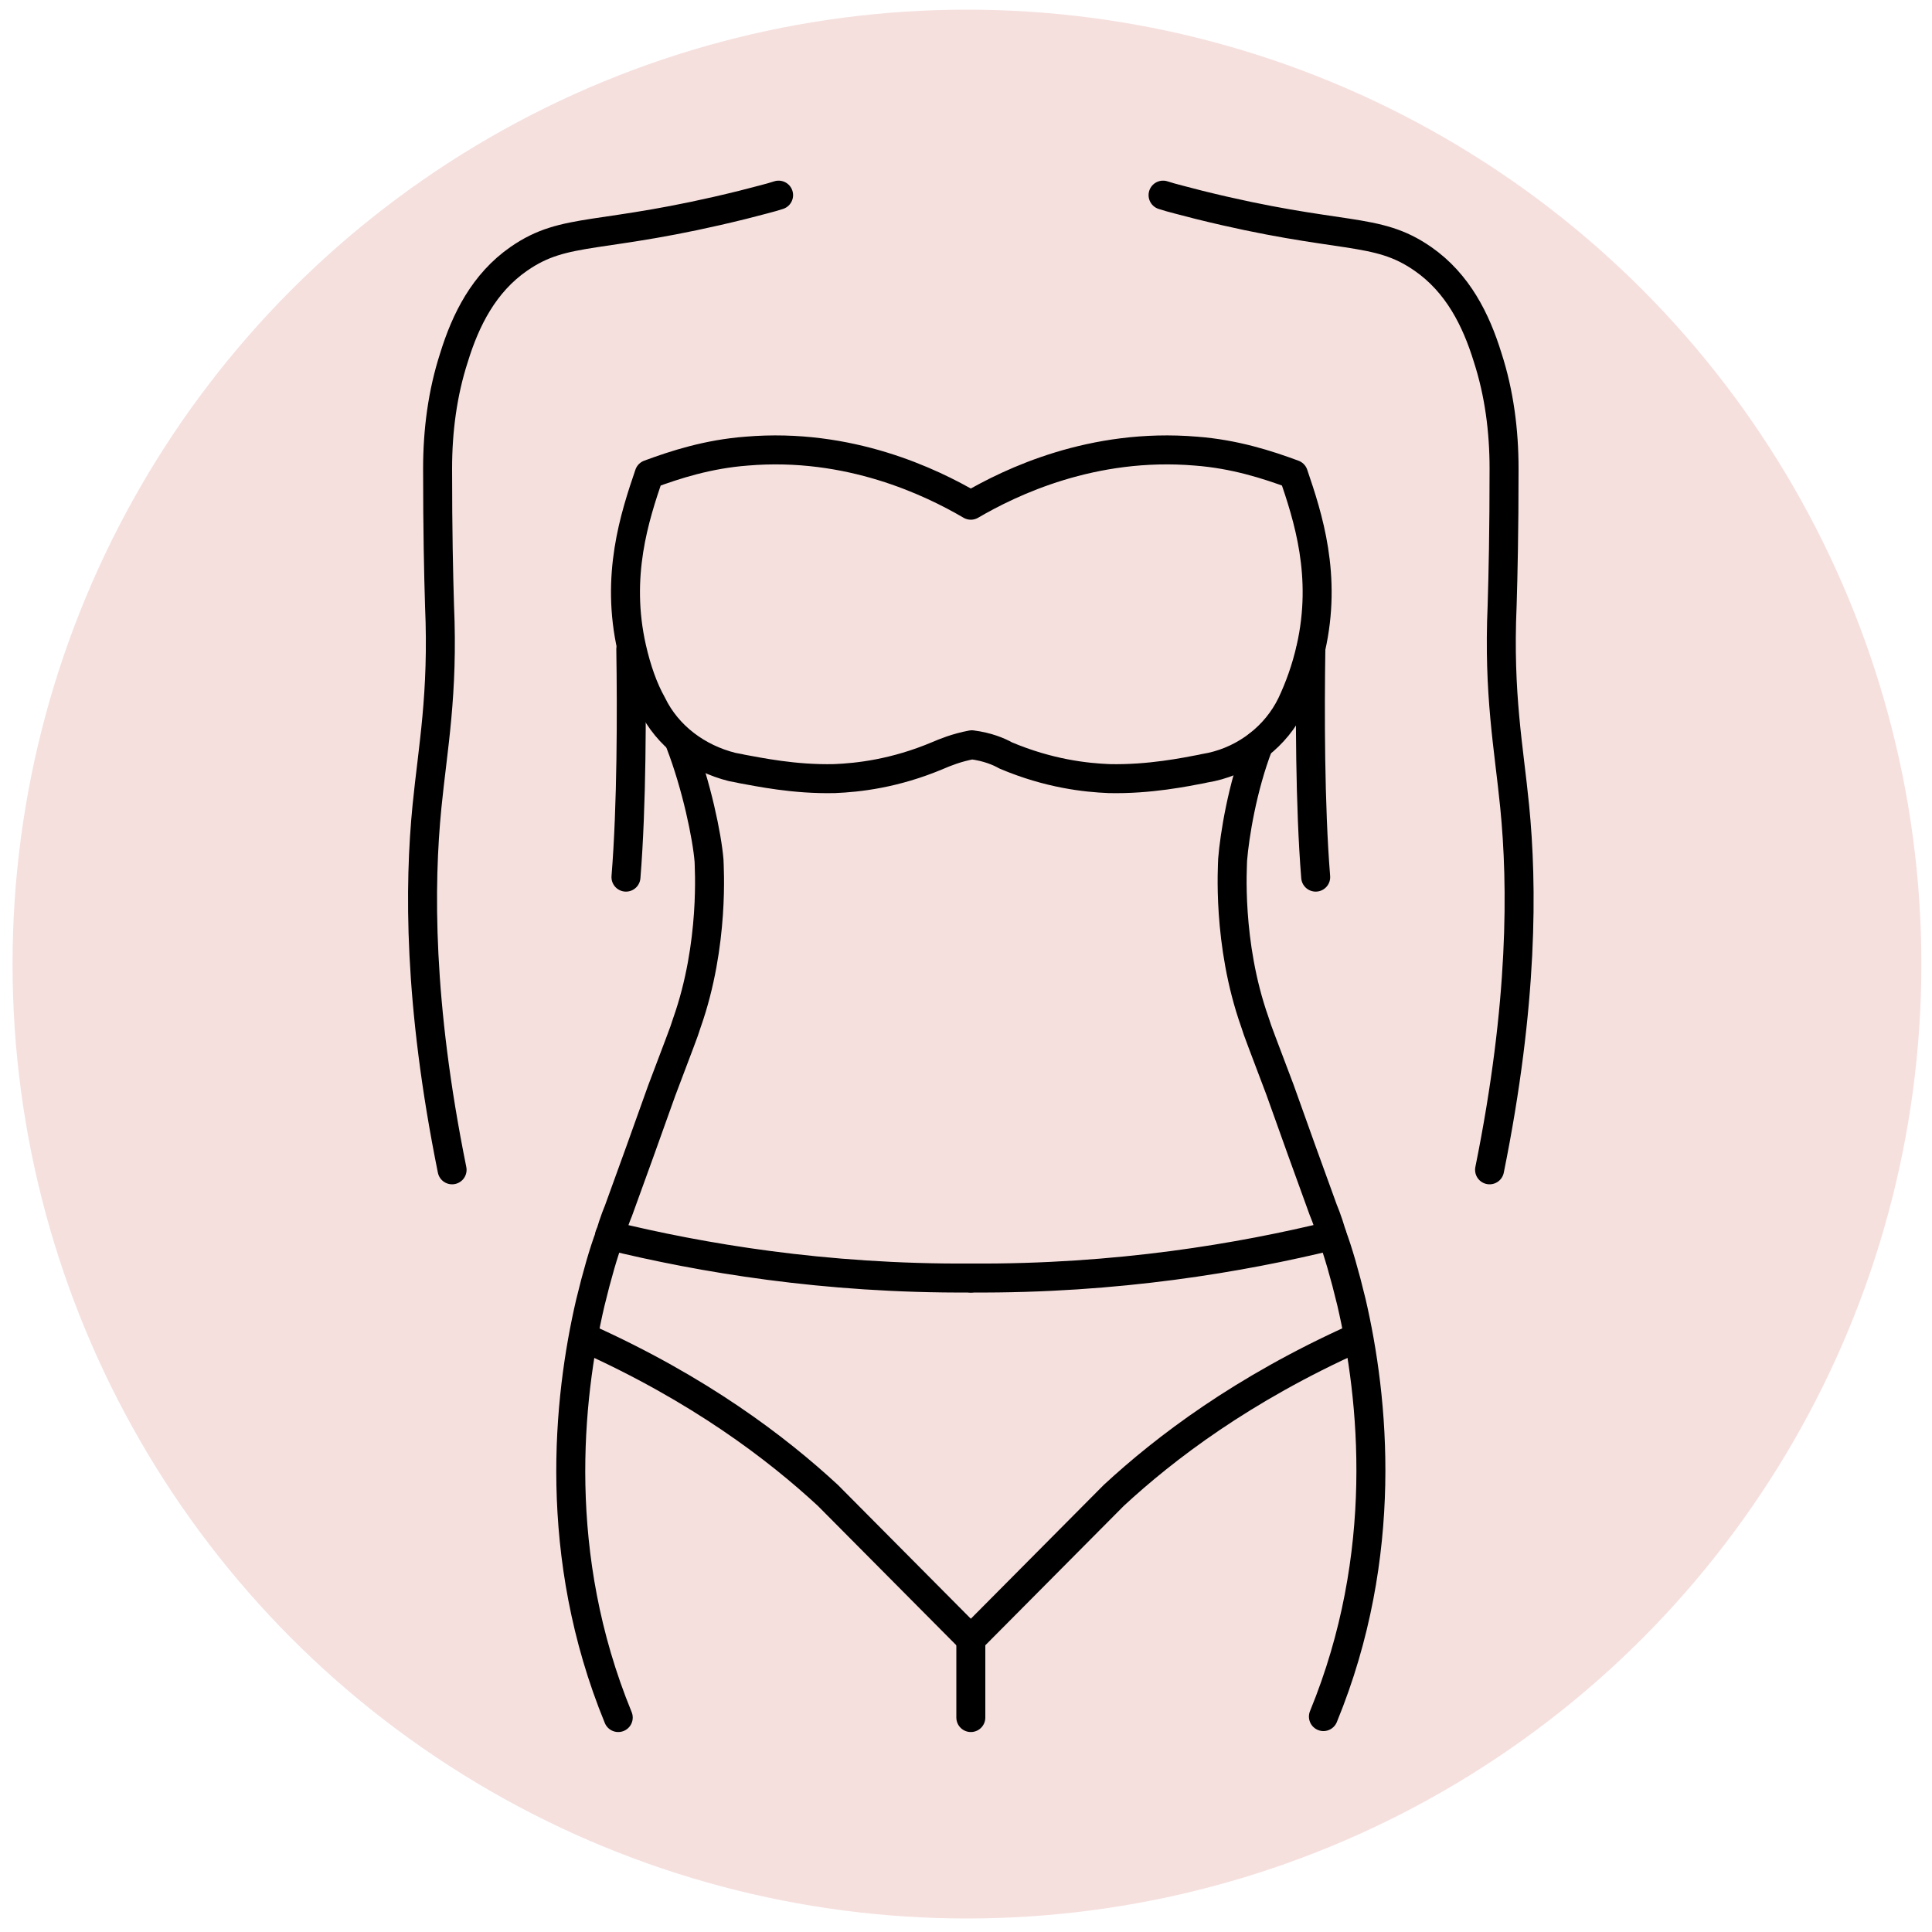 <?xml version="1.0" encoding="UTF-8"?> <!-- Generator: Adobe Illustrator 24.0.2, SVG Export Plug-In . SVG Version: 6.00 Build 0) --> <svg xmlns="http://www.w3.org/2000/svg" xmlns:xlink="http://www.w3.org/1999/xlink" id="Layer_1" x="0px" y="0px" viewBox="0 0 200 200" style="enable-background:new 0 0 200 200;" xml:space="preserve"> <style type="text/css"> .st0{fill:#F5E0DE;} .st1{fill:none;stroke:#000000;stroke-width:3;stroke-linecap:round;stroke-linejoin:round;stroke-miterlimit:10;} </style> <ellipse class="st0" cx="100.1" cy="99.8" rx="98.8" ry="98.8"></ellipse> <g id="XMLID_1175_"> <path id="XMLID_1227_" class="st1" d="M46.8,121.1c-3.5-17.3-3.4-29.5-2.6-37.6c0.6-6.1,1.7-11.6,1.3-20.8 c-0.1-3.3-0.2-7.7-0.2-14.2c0-3.9,0.5-7.8,1.7-11.5c1.2-3.9,3.1-7.7,6.7-10.2c4.9-3.4,8.3-1.9,23.2-5.6c1.5-0.4,2.8-0.7,3.7-1"></path> <path id="XMLID_1225_" class="st1" d="M100.5,132.3c-15.2,0.1-28-2.1-37.4-4.4c0,0,0,0,0,0"></path> <path id="XMLID_1215_" class="st1" d="M60.6,138.5c11.8,5.3,19.8,11.4,25.1,16.3l14.8,14.9"></path> <path id="XMLID_1184_" class="st1" d="M140.4,138.5c-11.8,5.3-19.8,11.4-25.1,16.3l-14.8,14.9v8.1"></path> <path id="XMLID_1183_" class="st1" d="M65.3,67.2c0.1,6.3,0.1,16.2-0.5,23.6"></path> <g id="XMLID_1180_"> <path id="XMLID_1182_" class="st1" d="M70.4,76.9c1.7,4.4,2.8,9.7,3,12.2c0,0.5,0.6,8.6-2.3,16.8c-0.3,1-0.8,2.2-2.6,7 c-1.5,4.2-3,8.4-4.5,12.5c0,0-0.4,0.9-0.9,2.6c-0.6,1.6-1.3,4-2,6.9c-2.3,9.9-4,26.1,2.9,42.9"></path> <path id="XMLID_1181_" class="st1" d="M130.3,77.1c-1.7,4.4-2.5,9.4-2.7,11.9c0,0.5-0.6,8.6,2.3,16.8c0.3,1,0.8,2.2,2.6,7 c1.5,4.2,3,8.4,4.5,12.5c0,0,0.4,0.9,0.9,2.6c0.6,1.6,1.3,4,2,6.9c2.3,9.9,4,26.1-2.9,42.9"></path> </g> <path id="XMLID_1179_" class="st1" d="M154.2,121.1c3.5-17.3,3.4-29.5,2.6-37.6c-0.6-6.1-1.7-11.6-1.3-20.8 c0.1-3.3,0.2-7.7,0.2-14.2c0-3.9-0.5-7.8-1.7-11.5c-1.2-3.9-3.1-7.7-6.7-10.2c-4.9-3.4-8.3-1.9-23.2-5.6c-1.5-0.4-2.8-0.7-3.7-1"></path> <path id="XMLID_1178_" class="st1" d="M100.5,132.3c15.2,0.1,28-2.1,37.4-4.4c0,0,0,0,0,0"></path> <path id="XMLID_1177_" class="st1" d="M135.7,67.2c-0.1,6.3-0.1,16.2,0.5,23.6"></path> <path id="XMLID_1176_" class="st1" d="M100.5,52.3c-4.1-2.4-12.6-6.5-23.2-5.6c-4,0.3-7.4,1.4-10.1,2.4c-1.5,4.4-3.5,10.5-1.8,18 c0.5,2.2,1.2,4.2,2.1,5.8c1.6,3.3,4.7,5.6,8.3,6.5c0.6,0.1,1,0.2,1,0.2c1.7,0.3,5.4,1.1,9.6,1c2.4-0.1,6.2-0.5,10.7-2.4 c0.7-0.3,1.9-0.8,3.5-1.1c1.6,0.2,2.8,0.7,3.5,1.1c4.5,1.9,8.3,2.3,10.7,2.4c4.2,0.1,8-0.7,9.6-1c0,0,0.4-0.1,1-0.2 c3.6-0.8,6.7-3.2,8.3-6.5c0.8-1.7,1.5-3.6,2-5.8c1.7-7.5-0.3-13.6-1.8-18c-2.7-1-6.1-2.1-10.1-2.4 C113.1,45.8,104.6,49.9,100.5,52.3z"></path> </g> </svg> 
